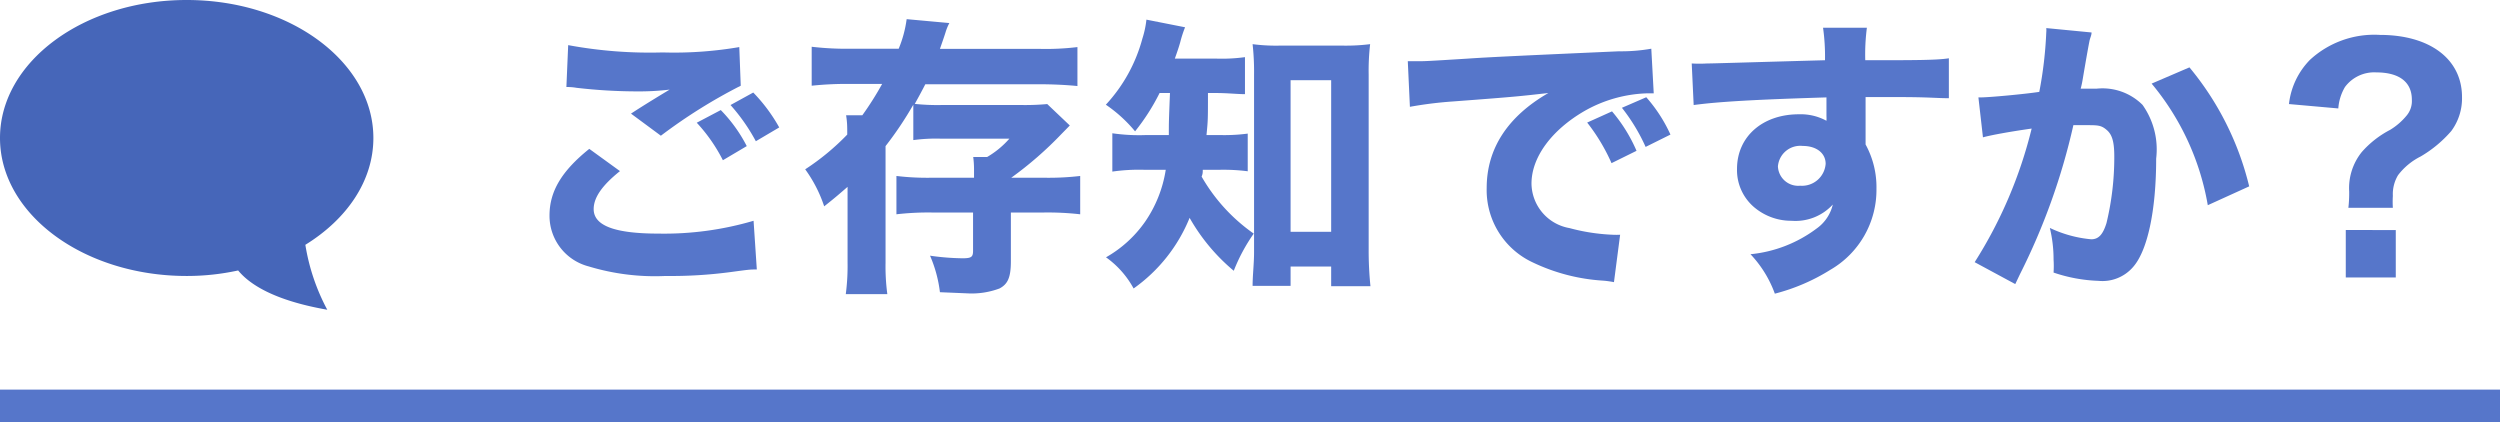 <?xml version="1.0" encoding="UTF-8"?> <svg xmlns="http://www.w3.org/2000/svg" width="154" height="26" viewBox="0 0 154 26"><defs><style>.cls-1{fill:#4666b9;fill-rule:evenodd;}.cls-2{fill:#5676ca;}</style></defs><g id="レイヤー_2" data-name="レイヤー 2"><g id="レイヤー_1-2" data-name="レイヤー 1"><path class="cls-1" d="M23,8.5C23,3.81,17.85,0,11.5,0S0,3.81,0,8.5,5.15,17,11.5,17a14.81,14.81,0,0,0,3.17-.34c.68.83,2.17,1.84,5.49,2.42a12.7,12.7,0,0,1-1.35-4C21.37,13.5,23,11.14,23,8.5Z"></path><path class="cls-2" d="M38.19,10.54c-1.1.88-1.62,1.63-1.62,2.34,0,1,1.24,1.51,4,1.51a19.49,19.49,0,0,0,5.85-.79l.2,3c-.43,0-.43,0-1.62.16A27.86,27.86,0,0,1,41,17a14.06,14.06,0,0,1-4.74-.59,3.22,3.22,0,0,1-2.41-3.14c0-1.47.74-2.73,2.45-4.1ZM35,2.78a27.61,27.61,0,0,0,5.82.45,23.81,23.81,0,0,0,4.72-.33l.09,2.38a32.73,32.73,0,0,0-4.92,3.08L38.87,7c.63-.42,1.86-1.17,2.38-1.48a16,16,0,0,1-2,.11,32.85,32.85,0,0,1-3.73-.22,3.4,3.4,0,0,0-.63-.05Zm9.4,4A9.09,9.09,0,0,1,46,9l-1.47.87a10.1,10.1,0,0,0-1.61-2.31Zm2-1.08A10.19,10.19,0,0,1,48,7.85l-1.44.85A11.5,11.5,0,0,0,45,6.47Z"></path><path class="cls-2" d="M60,10.43a5.81,5.81,0,0,0-.05-.76h.86a5.57,5.57,0,0,0,1.37-1.13H57.9a10.4,10.4,0,0,0-1.64.09V6.45A21.52,21.52,0,0,1,54.55,9v7.18a12.78,12.78,0,0,0,.11,1.94H52.1a13.4,13.4,0,0,0,.11-1.94V11.51c-.52.45-.72.63-1.44,1.2a8.32,8.32,0,0,0-1.17-2.28,14.79,14.79,0,0,0,2.59-2.14c0-.51,0-.74-.07-1.19h1a19.15,19.15,0,0,0,1.22-1.93h-2a20.56,20.56,0,0,0-2.34.11V2.88A18.21,18.21,0,0,0,52.48,3h2.88a7.22,7.22,0,0,0,.49-1.82l2.63.24a3.22,3.22,0,0,0-.24.59c-.09.29-.25.74-.34,1H64a16.18,16.18,0,0,0,2.37-.11v2.4c-.68-.07-1.56-.11-2.32-.11H57c-.29.56-.38.72-.65,1.21a13.09,13.09,0,0,0,1.6.07H63a15,15,0,0,0,1.51-.06l1.39,1.32-.51.52a22.26,22.26,0,0,1-3.1,2.7v0H64.4a16.84,16.84,0,0,0,2.14-.11V13.2a17.75,17.75,0,0,0-2.21-.11H62.27v3c0,1-.19,1.41-.7,1.68a4.89,4.89,0,0,1-2,.3L57.9,18a8.06,8.06,0,0,0-.61-2.25,15,15,0,0,0,2,.16c.53,0,.65-.07.65-.45V13.09H57.38a17.31,17.31,0,0,0-2.16.11V10.84a16.14,16.14,0,0,0,2.1.11H60Z"></path><path class="cls-2" d="M71.43,5.73a13,13,0,0,1-1.51,2.36,8.65,8.65,0,0,0-1.8-1.64,9.66,9.66,0,0,0,2.25-4.07,5.9,5.9,0,0,0,.25-1.17L73,1.68a7.3,7.3,0,0,0-.3.93c-.09.31-.15.49-.33,1h2.54a10.51,10.51,0,0,0,1.78-.09V5.8c-.48,0-1.08-.07-1.78-.07h-.5c0,1.67,0,1.67-.09,2.59h.86a11,11,0,0,0,1.68-.09v2.32a11.78,11.78,0,0,0-1.77-.09h-1c0,.18,0,.24-.07.42a10.88,10.88,0,0,0,3.21,3.51A10.88,10.88,0,0,0,76,16.68a11.84,11.84,0,0,1-2.72-3.26,9.88,9.88,0,0,1-3.45,4.35,5.68,5.68,0,0,0-1.7-1.92,7.37,7.37,0,0,0,2.4-2.18,7.71,7.71,0,0,0,1.28-3.21H70.52a11.63,11.63,0,0,0-2,.11V8.21a11.52,11.52,0,0,0,2.07.11H72c0-.81,0-.81.07-2.59ZM79.5,17.61H77.16c0-.63.09-1.37.09-2.07V4.61a15.55,15.55,0,0,0-.09-1.89,11.07,11.07,0,0,0,1.67.09h3.89a11.89,11.89,0,0,0,1.68-.09,14.46,14.46,0,0,0-.09,1.89V15.33a21.49,21.49,0,0,0,.11,2.3H82V16.42H79.5Zm0-3.33H82V4.94h-2.5Z"></path><path class="cls-2" d="M86.72,3.77h.7c.34,0,.45,0,3-.16,1.25-.09,4.34-.23,9.3-.45a10.63,10.63,0,0,0,2-.16l.15,2.75h-.44a8.29,8.29,0,0,0-3.83,1.09c-2,1.16-3.26,2.83-3.26,4.47a2.82,2.82,0,0,0,2.34,2.74,12,12,0,0,0,2.66.41,4.5,4.5,0,0,0,.46,0l-.38,2.92a6.31,6.31,0,0,0-.63-.09,11.68,11.68,0,0,1-4.36-1.12,4.91,4.91,0,0,1-2.85-4.59c0-2.43,1.3-4.41,3.8-5.85-1.8.2-1.87.22-5.88.52a24.14,24.14,0,0,0-2.65.33Zm12.55,6.28a11.68,11.68,0,0,0-1.5-2.5l1.53-.69a9.58,9.58,0,0,1,1.51,2.43Zm2.1-1a11.38,11.38,0,0,0-1.46-2.41l1.5-.65a9.24,9.24,0,0,1,1.49,2.3Z"></path><path class="cls-2" d="M104.21,3.91a8.21,8.21,0,0,0,.94,0c.39,0,2.19-.06,7.27-.2a12.67,12.67,0,0,0-.12-2H115a12.88,12.88,0,0,0-.1,2c3,0,4.43,0,5.15-.12V6.05c-.77,0-1.2-.07-3.13-.07-1,0-1.1,0-2,0l0,.41V7l0,1.47V8.9a5.46,5.46,0,0,1,.67,2.72,5.69,5.69,0,0,1-2.84,5,12.13,12.13,0,0,1-3.42,1.47,7,7,0,0,0-1.5-2.43,8.1,8.1,0,0,0,4.07-1.58,2.51,2.51,0,0,0,1-1.48,3.12,3.12,0,0,1-2.54,1,3.53,3.53,0,0,1-2.16-.72,3,3,0,0,1-1.2-2.47c0-2,1.58-3.37,3.81-3.37a3.31,3.31,0,0,1,1.7.4,2.48,2.48,0,0,0,0-.29V6c-4.29.13-6.63.26-8.18.47Zm5.31,6.34a1.25,1.25,0,0,0,1.37,1.19,1.46,1.46,0,0,0,1.57-1.35c0-.65-.56-1.1-1.41-1.1A1.38,1.38,0,0,0,109.52,10.25Z"></path><path class="cls-2" d="M121.87,6H122c.54,0,2.7-.2,3.62-.34A24.69,24.69,0,0,0,126.05,2a1.42,1.42,0,0,0,0-.27l2.79.27c0,.18-.09.33-.13.53s-.16.84-.41,2.32a5.85,5.85,0,0,1-.13.61c.44,0,.69,0,1,0a3.49,3.49,0,0,1,2.81,1,4.74,4.74,0,0,1,.84,3.31c0,3.22-.54,5.73-1.46,6.72a2.49,2.49,0,0,1-2.1.81,9.52,9.52,0,0,1-2.76-.51,6.45,6.45,0,0,0,0-.81,8.22,8.22,0,0,0-.23-1.94,7.46,7.46,0,0,0,2.55.7c.45,0,.72-.29.94-1a17.28,17.28,0,0,0,.48-4.1c0-.87-.12-1.33-.45-1.62s-.52-.31-1.17-.31c-.3,0-.5,0-.9,0a39.76,39.76,0,0,1-3.29,9.18l-.29.61-2.5-1.35a27.51,27.51,0,0,0,3.51-8.23c-1.28.18-2.5.4-3,.54Zm13-1.85a18.14,18.14,0,0,1,3.68,7.33L136,12.64a15.89,15.89,0,0,0-3.46-7.49Z"></path><path class="cls-2" d="M144.66,12.8a7.88,7.88,0,0,0,.05-1,3.54,3.54,0,0,1,.78-2.44A6,6,0,0,1,147.23,8a4,4,0,0,0,1-.86,1.39,1.39,0,0,0,.34-1c0-1.08-.77-1.68-2.19-1.68a2.24,2.24,0,0,0-1.93.9,3,3,0,0,0-.41,1.32L141,6.41a4.62,4.62,0,0,1,1.29-2.72,5.84,5.84,0,0,1,4.31-1.54c3.08,0,5.06,1.49,5.06,3.83A3.38,3.38,0,0,1,151,8.07a7.47,7.47,0,0,1-1.89,1.57,4,4,0,0,0-1.39,1.15,2.27,2.27,0,0,0-.32,1.28,5.65,5.65,0,0,0,0,.73Zm2.92,1.37v2.92H144.5V14.17Z"></path><rect class="cls-2" y="24" width="154" height="2"></rect></g></g></svg> 